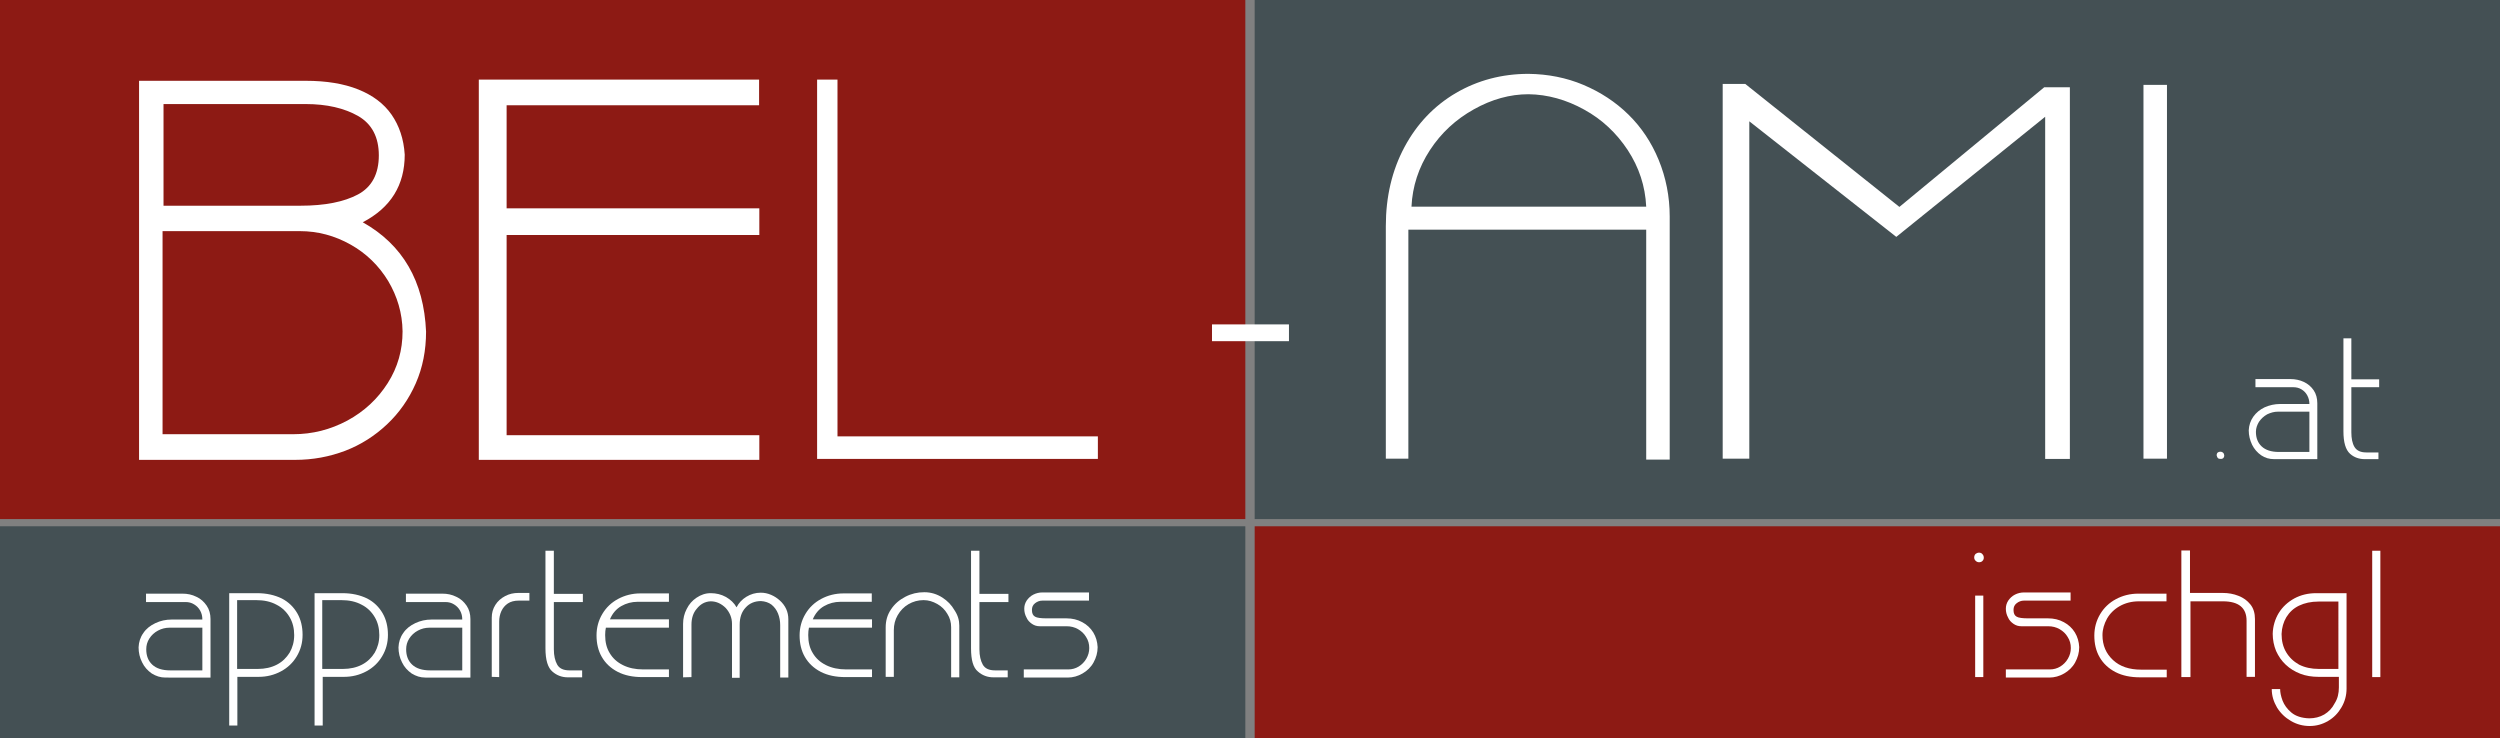 <?xml version="1.0" encoding="utf-8"?>
<!-- Generator: Adobe Illustrator 25.2.3, SVG Export Plug-In . SVG Version: 6.00 Build 0)  -->
<svg version="1.1" id="Ebene_1" xmlns="http://www.w3.org/2000/svg" xmlns:xlink="http://www.w3.org/1999/xlink" x="0px" y="0px"
	 viewBox="0 0 1042.7 307.9" style="enable-background:new 0 0 1042.7 307.9;" xml:space="preserve">
<rect x="0" y="0" width="1042.7" height="307.9" fill="#808080" stroke="none"/>
<style type="text/css">
	.st0{fill:#445054;}
	.st1{fill:#8D1A14;}
	.st2{fill:#FFFFFF;}
	.st3{fill:none;stroke:#FFFFFF;stroke-width:7;}
</style>
<rect y="219.5" class="st0" width="519.4" height="88.5"/>
<rect x="523.3" y="219.5" class="st1" width="519.4" height="88.5"/>
<rect y="0" class="st1" width="519.4" height="216.5"/>
<rect x="523.3" class="st0" width="519.4" height="216.5"/>
<g>
	<path class="st2" d="M60.9,247.6h15.2c2.1,0,4,0.4,5.8,1.3c1.8,0.8,3.2,2.1,4.3,3.7c1.1,1.6,1.6,3.5,1.6,5.6v24.4H69
		c-2.1,0-3.9-0.6-5.7-1.7c-1.7-1.2-3.1-2.7-4-4.6c-1-1.9-1.5-4.1-1.5-6.3c0.1-2.2,0.7-4.2,2-6c1.2-1.8,2.9-3.1,5-4.1
		c2.1-1,4.4-1.5,6.8-1.5h12.8c0-1.4-0.3-2.6-0.9-3.7c-0.6-1.1-1.5-2-2.5-2.6c-1.1-0.7-2.3-1-3.6-1H60.9V247.6z M84.5,261.8H70.6
		c-1.6,0-3.2,0.4-4.7,1.2c-1.5,0.8-2.7,1.9-3.6,3.3c-0.9,1.4-1.3,2.9-1.3,4.5c0,2.7,0.8,4.8,2.5,6.4c1.7,1.6,4.2,2.4,7.5,2.4h13.4
		V261.8z"/>
	<path class="st2" d="M95.6,302.6v-55.2h11.6c4,0,7.4,0.8,10.3,2.2c2.9,1.5,5,3.6,6.5,6.2c1.5,2.6,2.2,5.6,2.2,9
		c0,3.3-0.8,6.2-2.4,8.9c-1.6,2.7-3.8,4.8-6.6,6.3c-2.8,1.5-5.9,2.3-9.3,2.3h-8.9v20.3H95.6z M98.9,279h8.6c3,0,5.7-0.6,8-1.8
		c2.3-1.2,4-2.9,5.3-5c1.2-2.1,1.9-4.5,1.9-7.3c0-2.8-0.6-5.3-1.9-7.5c-1.3-2.2-3.1-4-5.5-5.2c-2.4-1.3-5.2-1.9-8.5-1.9h-7.9V279z"
		/>
	<path class="st2" d="M131.2,302.6v-55.2h11.6c4,0,7.4,0.8,10.3,2.2c2.9,1.5,5,3.6,6.5,6.2c1.5,2.6,2.2,5.6,2.2,9
		c0,3.3-0.8,6.2-2.4,8.9c-1.6,2.7-3.8,4.8-6.6,6.3c-2.8,1.5-5.9,2.3-9.3,2.3h-8.9v20.3H131.2z M134.4,279h8.6c3,0,5.7-0.6,8-1.8
		c2.3-1.2,4-2.9,5.3-5c1.2-2.1,1.9-4.5,1.9-7.3c0-2.8-0.6-5.3-1.9-7.5c-1.3-2.2-3.1-4-5.5-5.2c-2.4-1.3-5.2-1.9-8.5-1.9h-7.9V279z"
		/>
	<path class="st2" d="M169.3,247.6h15.2c2.1,0,4,0.4,5.8,1.3c1.8,0.8,3.2,2.1,4.3,3.7c1.1,1.6,1.6,3.5,1.6,5.6v24.4h-18.8
		c-2.1,0-3.9-0.6-5.7-1.7c-1.7-1.2-3.1-2.7-4-4.6c-1-1.9-1.5-4.1-1.5-6.3c0.1-2.2,0.7-4.2,2-6c1.2-1.8,2.9-3.1,5-4.1
		c2.1-1,4.4-1.5,6.8-1.5h12.8c0-1.4-0.3-2.6-0.9-3.7c-0.6-1.1-1.5-2-2.5-2.6c-1.1-0.7-2.3-1-3.6-1h-16.5V247.6z M192.9,261.8H179
		c-1.6,0-3.2,0.4-4.7,1.2c-1.5,0.8-2.7,1.9-3.6,3.3c-0.9,1.4-1.3,2.9-1.3,4.5c0,2.7,0.8,4.8,2.5,6.4c1.7,1.6,4.2,2.4,7.5,2.4h13.4
		V261.8z"/>
	<path class="st2" d="M208.3,282.4l-3.2-0.1v-24.7c0-2,0.5-3.7,1.5-5.3c1-1.6,2.4-2.8,4.1-3.7c1.7-0.9,3.5-1.3,5.5-1.3h4.6v3.2h-4.4
		c-1.9,0-3.4,0.4-4.6,1.2c-1.2,0.8-2.1,1.9-2.7,3.2c-0.6,1.3-0.9,2.8-0.9,4.3V282.4z"/>
	<path class="st2" d="M227.5,270.4v-40.7h3.5v18h12.1v3.4H231v19.7c0,2.7,0.5,4.8,1.4,6.4c0.9,1.6,2.6,2.4,5.1,2.4h5.3v2.9h-6
		c-2.4,0-4.6-0.8-6.4-2.4C228.5,278.5,227.5,275.3,227.5,270.4z"/>
	<path class="st2" d="M279,247.6v3.4h-13.1c-2.4,0-4.7,0.6-6.8,1.8c-2.1,1.2-3.7,3.1-4.7,5.5H279v3.5h-26.3
		c-0.2,0.9-0.3,1.9-0.3,3.1c0,2.9,0.6,5.4,1.9,7.5c1.3,2.2,3.1,3.8,5.5,5c2.4,1.2,5.2,1.8,8.4,1.8H279v3.2h-11.1
		c-4,0-7.4-0.7-10.3-2.2c-2.9-1.5-5.1-3.6-6.6-6.2c-1.5-2.6-2.2-5.6-2.2-9c0-3.2,0.8-6.2,2.4-8.9c1.6-2.7,3.8-4.8,6.6-6.3
		c2.8-1.5,5.9-2.3,9.3-2.3H279z"/>
	<path class="st2" d="M288.4,260.5v21.9l-3.5,0.1v-22.3c0-2.2,0.5-4.3,1.5-6.2c1-2,2.3-3.5,4.1-4.7c1.8-1.2,3.7-1.9,5.9-1.9
		c2.3,0,4.4,0.5,6.4,1.6c1.9,1.1,3.4,2.5,4.4,4.3c0.9-1.8,2.3-3.3,4.1-4.4c1.8-1.1,3.8-1.7,6-1.7c1.5,0,2.9,0.3,4.3,0.9
		c1.4,0.6,2.6,1.4,3.7,2.4c1.1,1,2,2.2,2.6,3.5c0.6,1.3,0.9,2.8,0.9,4.3v24.3h-3.4v-21.9c0-1.7-0.3-3.3-0.9-4.8
		c-0.6-1.5-1.5-2.7-2.7-3.7c-1.2-0.9-2.7-1.4-4.4-1.5c-2.6,0-4.8,0.9-6.4,2.7c-1.7,1.8-2.5,4.2-2.5,7.2v22.1h-3.2v-22.5
		c0-2.5-0.9-4.7-2.6-6.6c-1.8-1.8-3.9-2.8-6.3-2.8c-2.4,0.1-4.3,1.2-5.8,3.1C289.1,255.6,288.4,257.9,288.4,260.5z"/>
	<path class="st2" d="M363.6,247.6v3.4h-13.1c-2.4,0-4.7,0.6-6.8,1.8c-2.1,1.2-3.7,3.1-4.7,5.5h24.7v3.5h-26.3
		c-0.2,0.9-0.3,1.9-0.3,3.1c0,2.9,0.6,5.4,1.9,7.5c1.3,2.2,3.1,3.8,5.5,5c2.4,1.2,5.2,1.8,8.4,1.8h10.8v3.2h-11.1
		c-4,0-7.4-0.7-10.3-2.2c-2.9-1.5-5.1-3.6-6.6-6.2c-1.5-2.6-2.2-5.6-2.2-9c0-3.2,0.8-6.2,2.4-8.9c1.6-2.7,3.8-4.8,6.6-6.3
		c2.8-1.5,5.9-2.3,9.3-2.3H363.6z"/>
	<path class="st2" d="M400.1,260.9v21.6h-3.4v-20.9c0-2-0.5-3.9-1.6-5.6c-1-1.7-2.4-3.1-4.2-4.1c-1.8-1-3.6-1.6-5.7-1.6
		c-2.3,0-4.4,0.6-6.3,1.7c-1.9,1.1-3.4,2.7-4.5,4.6c-1.1,1.9-1.6,4-1.6,6.2v19.5h-3.4v-20.6c0-2.8,0.7-5.3,2.2-7.5
		c1.5-2.3,3.5-4,6-5.3c2.5-1.3,5.1-1.9,7.9-1.9c2.8,0,5.3,0.8,7.5,2.2c2.2,1.4,3.9,3.2,5.1,5.3C399.5,256.6,400.1,258.7,400.1,260.9
		z"/>
	<path class="st2" d="M405,270.4v-40.7h3.5v18h12.1v3.4h-12.1v19.7c0,2.7,0.5,4.8,1.4,6.4c0.9,1.6,2.6,2.4,5.1,2.4h5.3v2.9h-6
		c-2.4,0-4.6-0.8-6.4-2.4C405.9,278.5,405,275.3,405,270.4z"/>
	<path class="st2" d="M454.3,250.5h-19.5c-1.2,0-2.2,0.4-3.1,1.1c-0.9,0.7-1.3,1.6-1.3,2.8c0,1.4,0.4,2.3,1.3,2.8
		c0.8,0.5,2.5,0.7,4.9,0.7h8.2c2.4,0,4.6,0.5,6.6,1.6c1.9,1,3.5,2.5,4.6,4.3c1.1,1.8,1.7,3.9,1.8,6.1c0,2.3-0.6,4.4-1.7,6.4
		c-1.1,2-2.7,3.5-4.6,4.6c-1.9,1.1-4,1.7-6.2,1.7H427v-3.4h18.6c1.5,0,3-0.4,4.3-1.2c1.3-0.8,2.4-1.9,3.2-3.3
		c0.8-1.4,1.2-2.8,1.2-4.4c0-1.7-0.4-3.2-1.3-4.6c-0.8-1.4-2-2.5-3.4-3.3c-1.4-0.8-3-1.2-4.7-1.2h-11.2c-1.2,0-2.3-0.3-3.3-1
		c-1-0.7-1.8-1.5-2.3-2.7c-0.6-1.1-0.9-2.3-0.9-3.6c0-1.2,0.3-2.3,1-3.4c0.7-1,1.6-1.9,2.8-2.5c1.2-0.6,2.4-0.9,3.8-0.9h19.4V250.5z
		"/>
</g>
<g>
	<path class="st2" d="M825.4,230.5c0.6,0,1.1,0.2,1.4,0.6c0.4,0.4,0.6,0.9,0.6,1.5c0,0.6-0.2,1-0.6,1.4c-0.4,0.4-0.9,0.5-1.4,0.5
		c-0.5,0-1-0.2-1.4-0.6c-0.4-0.4-0.6-0.8-0.6-1.4c0-0.6,0.2-1.1,0.6-1.5C824.4,230.7,824.9,230.5,825.4,230.5z M823.8,282.4v-34h3.4
		v34H823.8z"/>
	<path class="st2" d="M863.7,250.5h-19.5c-1.2,0-2.2,0.4-3.1,1.1c-0.9,0.7-1.3,1.6-1.3,2.8c0,1.4,0.4,2.3,1.3,2.8
		c0.8,0.5,2.5,0.7,4.9,0.7h8.2c2.4,0,4.6,0.5,6.6,1.6c1.9,1,3.5,2.5,4.6,4.3c1.1,1.8,1.7,3.9,1.8,6.1c0,2.3-0.6,4.4-1.7,6.4
		c-1.1,2-2.7,3.5-4.6,4.6c-1.9,1.1-4,1.7-6.2,1.7h-18.1v-3.4H855c1.5,0,3-0.4,4.3-1.2s2.4-1.9,3.2-3.3c0.8-1.4,1.2-2.8,1.2-4.4
		c0-1.7-0.4-3.2-1.3-4.6c-0.8-1.4-2-2.5-3.4-3.3c-1.4-0.8-3-1.2-4.7-1.2h-11.2c-1.2,0-2.3-0.3-3.3-1c-1-0.7-1.8-1.5-2.3-2.7
		c-0.6-1.1-0.9-2.3-0.9-3.6c0-1.2,0.3-2.3,1-3.4c0.7-1,1.6-1.9,2.8-2.5c1.2-0.6,2.4-0.9,3.8-0.9h19.4V250.5z"/>
	<path class="st2" d="M903.6,247.6v3.2h-11.5c-3,0-5.7,0.7-8,2c-2.3,1.3-4.1,3.1-5.3,5.2c-1.2,2.2-1.9,4.5-1.9,6.9
		c0,4.3,1.5,7.7,4.4,10.4c2.9,2.7,6.8,4,11.8,4h10.6v3.2h-11.1c-4,0-7.4-0.7-10.3-2.2c-2.9-1.5-5.1-3.6-6.6-6.2
		c-1.5-2.6-2.2-5.6-2.2-9c0-3.2,0.8-6.2,2.4-8.9c1.6-2.7,3.8-4.8,6.6-6.3c2.8-1.5,5.9-2.3,9.3-2.3H903.6z"/>
	<path class="st2" d="M909.8,282.4v-52.8h3.6v17.7H927c2.4,0,4.6,0.4,6.6,1.2c2.1,0.8,3.7,2,5,3.6c1.3,1.6,1.9,3.7,1.9,6.1v24.1H937
		v-23.4c0-5.4-3.3-8.1-9.9-8.1h-13.5v31.6H909.8z"/>
	<path class="st2" d="M975.5,286.7v-4.4H967c-2.7,0-5.3-0.4-7.6-1.3c-2.3-0.9-4.3-2.1-6.1-3.8c-1.7-1.6-3-3.5-4-5.7
		c-0.9-2.2-1.4-4.6-1.4-7.2c0.1-3.2,1-6.1,2.5-8.6c1.6-2.6,3.8-4.6,6.5-6.1c2.8-1.5,5.8-2.2,9.2-2.2h12.6v39.8
		c0,2.8-0.7,5.4-2.1,7.8c-1.4,2.4-3.2,4.3-5.6,5.7c-2.4,1.4-4.9,2.1-7.7,2.1c-2.8,0-5.4-0.7-7.8-2.1c-2.4-1.4-4.3-3.2-5.8-5.6
		c-1.4-2.4-2.2-4.9-2.2-7.7h3.5c0,1.3,0.3,2.9,1,4.8c0.7,1.8,1.9,3.5,3.7,5c1.8,1.5,4.3,2.3,7.4,2.4c2.3,0,4.4-0.5,6.3-1.6
		c1.8-1.1,3.3-2.6,4.3-4.6C975,291.4,975.5,289.2,975.5,286.7z M975.3,250.9H967c-3.1,0-5.8,0.6-8.1,1.7c-2.3,1.1-4,2.7-5.3,4.8
		c-1.2,2-1.9,4.4-2,7c0,2.9,0.6,5.4,1.9,7.6c1.3,2.2,3.1,3.9,5.4,5.2c2.4,1.2,5.1,1.8,8.3,1.8h8.1V250.9z"/>
	<path class="st2" d="M989.4,282.4v-52.7h3.4v52.7H989.4z"/>
</g>
<g>
	<path class="st2" d="M123.1,191.8H58V33.7h69.6c8.5,0,15.8,1.2,21.8,3.6c6,2.4,10.7,5.9,13.9,10.5c3.2,4.6,5.1,10.2,5.5,16.7
		c0,12.7-5.8,22.1-17.5,28.2c16.7,9.4,25.5,24.6,26.4,45.6c0,7.8-1.4,15-4.3,21.6c-2.9,6.6-6.9,12.3-12,17.1
		c-5.1,4.8-10.9,8.5-17.4,11C137.4,190.5,130.5,191.8,123.1,191.8z M67.8,181.1h54.5c8,0,15.5-1.9,22.6-5.7c7-3.8,12.6-9,16.8-15.6
		c4.2-6.6,6.2-13.8,6.2-21.6c-0.1-7.6-2.2-14.6-6-21c-3.9-6.4-9.1-11.5-15.7-15.2c-6.6-3.7-13.6-5.6-21.2-5.6H67.8V181.1z
		 M68.2,85.8h57.1c10.2,0,18.2-1.6,24-4.7c5.8-3.1,8.7-8.6,8.7-16.3c0-7.6-2.9-13.1-8.6-16.4c-5.8-3.3-13.1-5-21.9-5H68.2V85.8z"/>
	<path class="st2" d="M199.7,33.2h116.9v10.7H211.3v43h105.4V98H211.3v83.5h105.4v10.3H199.7V33.2z"/>
	<path class="st2" d="M340.8,191.3V33.2h8.5V182h108.6v9.4H340.8z"/>
</g>
<line class="st3" x1="537.6" y1="138.8" x2="505.5" y2="138.8"/>
<g>
	<path class="st2" d="M578,191.3V94.3c0-12.3,2.6-23.3,7.8-33c5.2-9.7,12.4-17.2,21.4-22.5c9.1-5.3,19.2-8,30.3-8
		c8.1,0.1,15.8,1.6,22.9,4.6c7.1,3,13.4,7.1,18.8,12.4c5.4,5.3,9.6,11.6,12.6,18.9c3,7.3,4.6,15.2,4.6,23.6v101.4h-9.8V95.8h-99.2
		v95.5H578z M588.7,86.2h97.9c-0.4-8.6-3-16.4-7.7-23.6c-4.7-7.1-10.7-12.8-18.2-16.9c-7.4-4.1-15.2-6.3-23.2-6.4
		c-7.7,0-15.3,2.1-22.8,6.3c-7.5,4.2-13.6,9.8-18.3,17C591.7,69.8,589.1,77.7,588.7,86.2z"/>
	<path class="st2" d="M729.6,191.3h-11.1V35h9.4l64.3,51.3l60.4-49.9h10.7v155H853V48.7l-62.1,50.1l-61.3-48.2V191.3z"/>
	<path class="st2" d="M894,191.3V35.4h9.8v155.9H894z"/>
</g>
<g>
	<path class="st2" d="M926.9,191.3c-0.1,0.1-0.4,0.1-0.8,0.1c-0.4,0-0.7-0.1-0.9-0.2c-0.2-0.1-0.3-0.3-0.5-0.7
		c-0.1-0.3-0.2-0.6-0.2-0.7c0.1-1,0.7-1.4,1.6-1.4c0.6,0,1.1,0.3,1.4,0.8c0,0,0,0.1,0.1,0.3c0,0.2,0.1,0.4,0.1,0.6
		C927.6,190.7,927.4,191.1,926.9,191.3z"/>
	<path class="st2" d="M940.8,158.1h14.5c2,0,3.9,0.4,5.6,1.2c1.7,0.8,3.1,2,4.1,3.5c1,1.5,1.5,3.3,1.5,5.4v23.3h-18
		c-2,0-3.8-0.5-5.4-1.6c-1.6-1.1-2.9-2.6-3.8-4.4c-0.9-1.9-1.4-3.9-1.4-6c0.1-2.1,0.7-4,1.9-5.7c1.2-1.7,2.8-3,4.7-3.9
		c2-0.9,4.2-1.4,6.5-1.4h12.2c0-1.3-0.3-2.5-0.9-3.6c-0.6-1.1-1.4-1.9-2.4-2.5c-1-0.6-2.1-0.9-3.4-0.9h-15.8V158.1z M963.3,171.7
		h-13.2c-1.6,0-3,0.4-4.5,1.1c-1.4,0.8-2.5,1.8-3.4,3.1c-0.8,1.3-1.3,2.7-1.3,4.2c0,2.6,0.8,4.6,2.4,6.1c1.6,1.5,4,2.3,7.1,2.3h12.8
		V171.7z"/>
	<path class="st2" d="M977.4,179.9v-38.8h3.3v17.1h11.6v3.3h-11.6v18.8c0,2.5,0.4,4.6,1.3,6.1c0.9,1.5,2.5,2.3,4.9,2.3h5.1v2.8h-5.7
		c-2.3,0-4.4-0.7-6.1-2.2C978.3,187.6,977.4,184.5,977.4,179.9z"/>
</g>
</svg>
